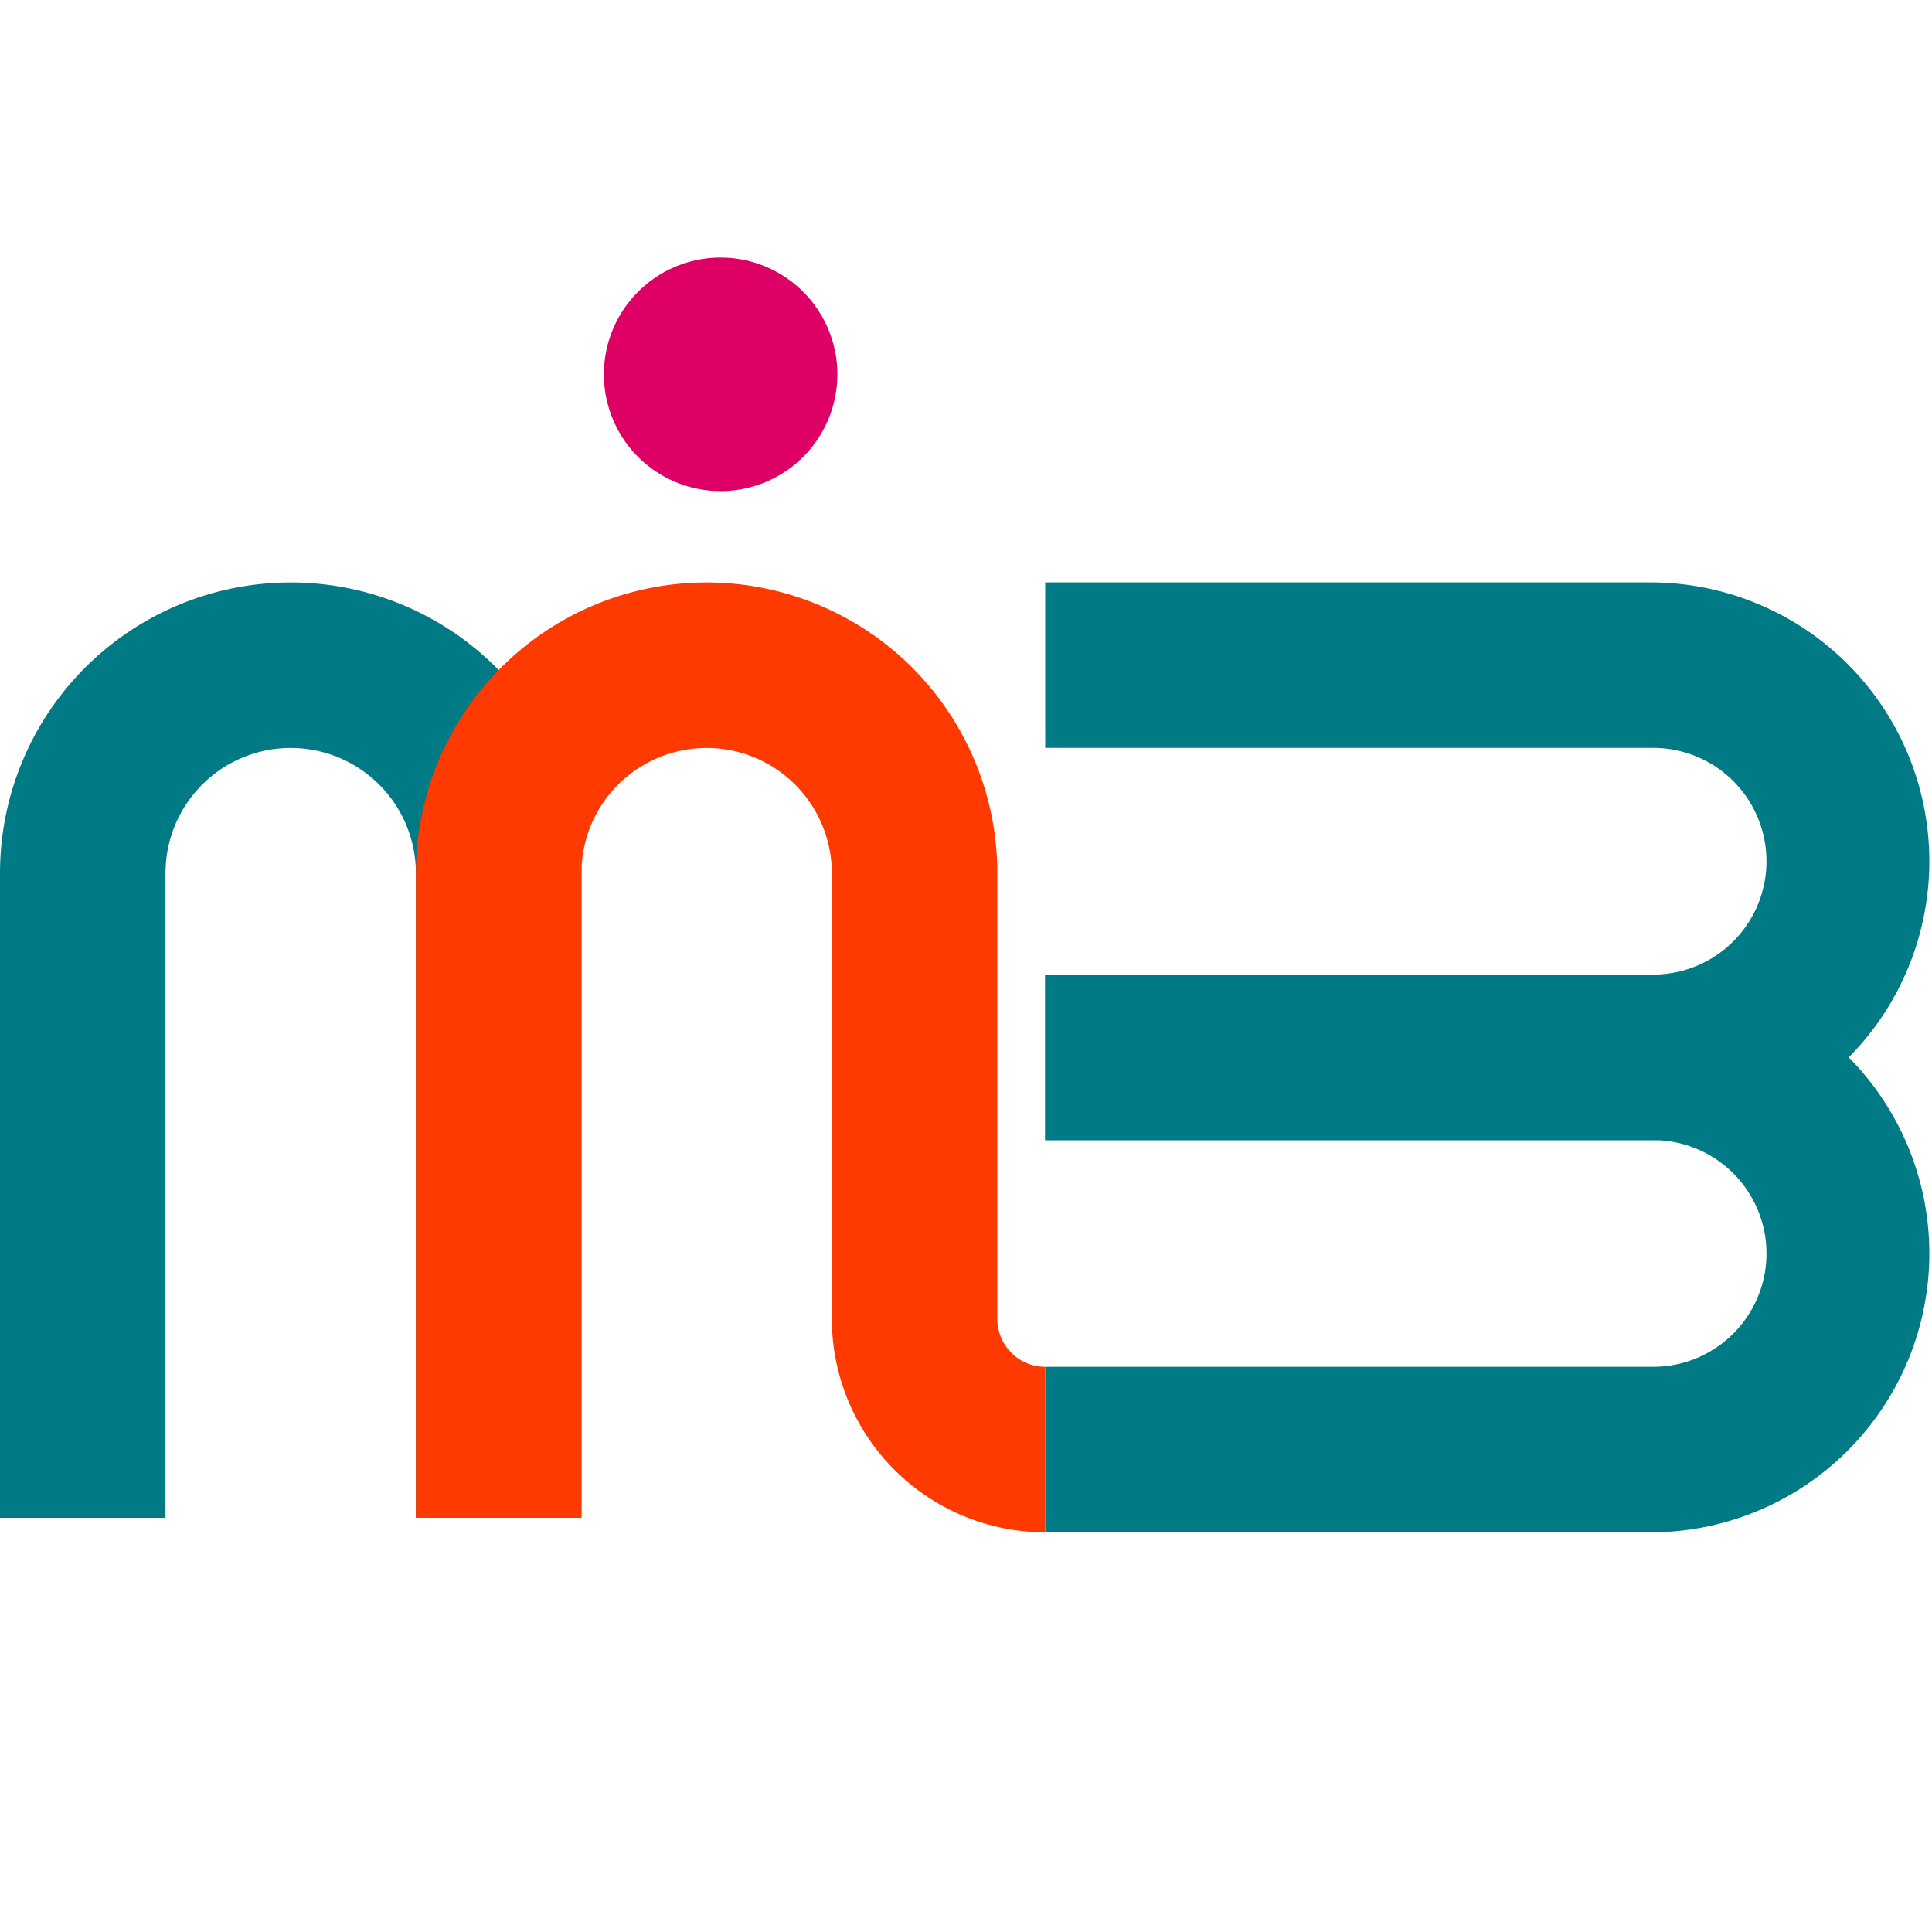 <svg xmlns="http://www.w3.org/2000/svg" xmlns:xlink="http://www.w3.org/1999/xlink" width="150" height="150" viewBox="0 0 150 150"><rect x="0" y="0" width="150" height="150" fill="#333333" stroke="none"/><defs><clipPath id="clip-Tavola_da_disegno_1"><rect width="150" height="150"></rect></clipPath></defs><g id="Tavola_da_disegno_1" data-name="Tavola da disegno &#x2013; 1" clip-path="url(#clip-Tavola_da_disegno_1)"><rect width="150" height="150" fill="#fff"></rect><g id="Raggruppa_64" data-name="Raggruppa 64" transform="translate(142.636 3199.402)"><path id="Tracciato_53" data-name="Tracciato 53" d="M45.141,185.485H32.29V135.437a9.72,9.72,0,1,0-19.44,0v50.049H0V135.437a22.57,22.57,0,1,1,45.141,0Z" transform="translate(-142.636 -3267.047)" fill="#007a84"></path><path id="Tracciato_54" data-name="Tracciato 54" d="M410.358,156.154h-47.2V143.3h47.2a8.8,8.8,0,1,0,0-17.6h-47.2V112.852h47.2a21.651,21.651,0,0,1,0,43.3" transform="translate(-424.644 -3267.036)" fill="#007a84"></path><path id="Tracciato_55" data-name="Tracciato 55" d="M410.358,292.425h-47.2V279.574h47.2a8.8,8.8,0,1,0,0-17.6h-47.2V249.123h47.2a21.651,21.651,0,0,1,0,43.3" transform="translate(-424.644 -3372.856)" fill="#007a84"></path><path id="Tracciato_56" data-name="Tracciato 56" d="M189.643,170.045V135.437a22.57,22.57,0,1,0-45.141,0v50.049h12.851V135.437a9.72,9.72,0,1,1,19.44,0v34.627h0a16.589,16.589,0,0,0,16.57,16.551V173.765a3.724,3.724,0,0,1-3.72-3.72" transform="translate(-254.847 -3267.047)" fill="#ff3a00"></path><path id="Tracciato_57" data-name="Tracciato 57" d="M227.942,9.064A9.064,9.064,0,1,1,218.878,0a9.064,9.064,0,0,1,9.064,9.064" transform="translate(-305.565 -3179.402)" fill="#df0066"></path></g></g></svg>